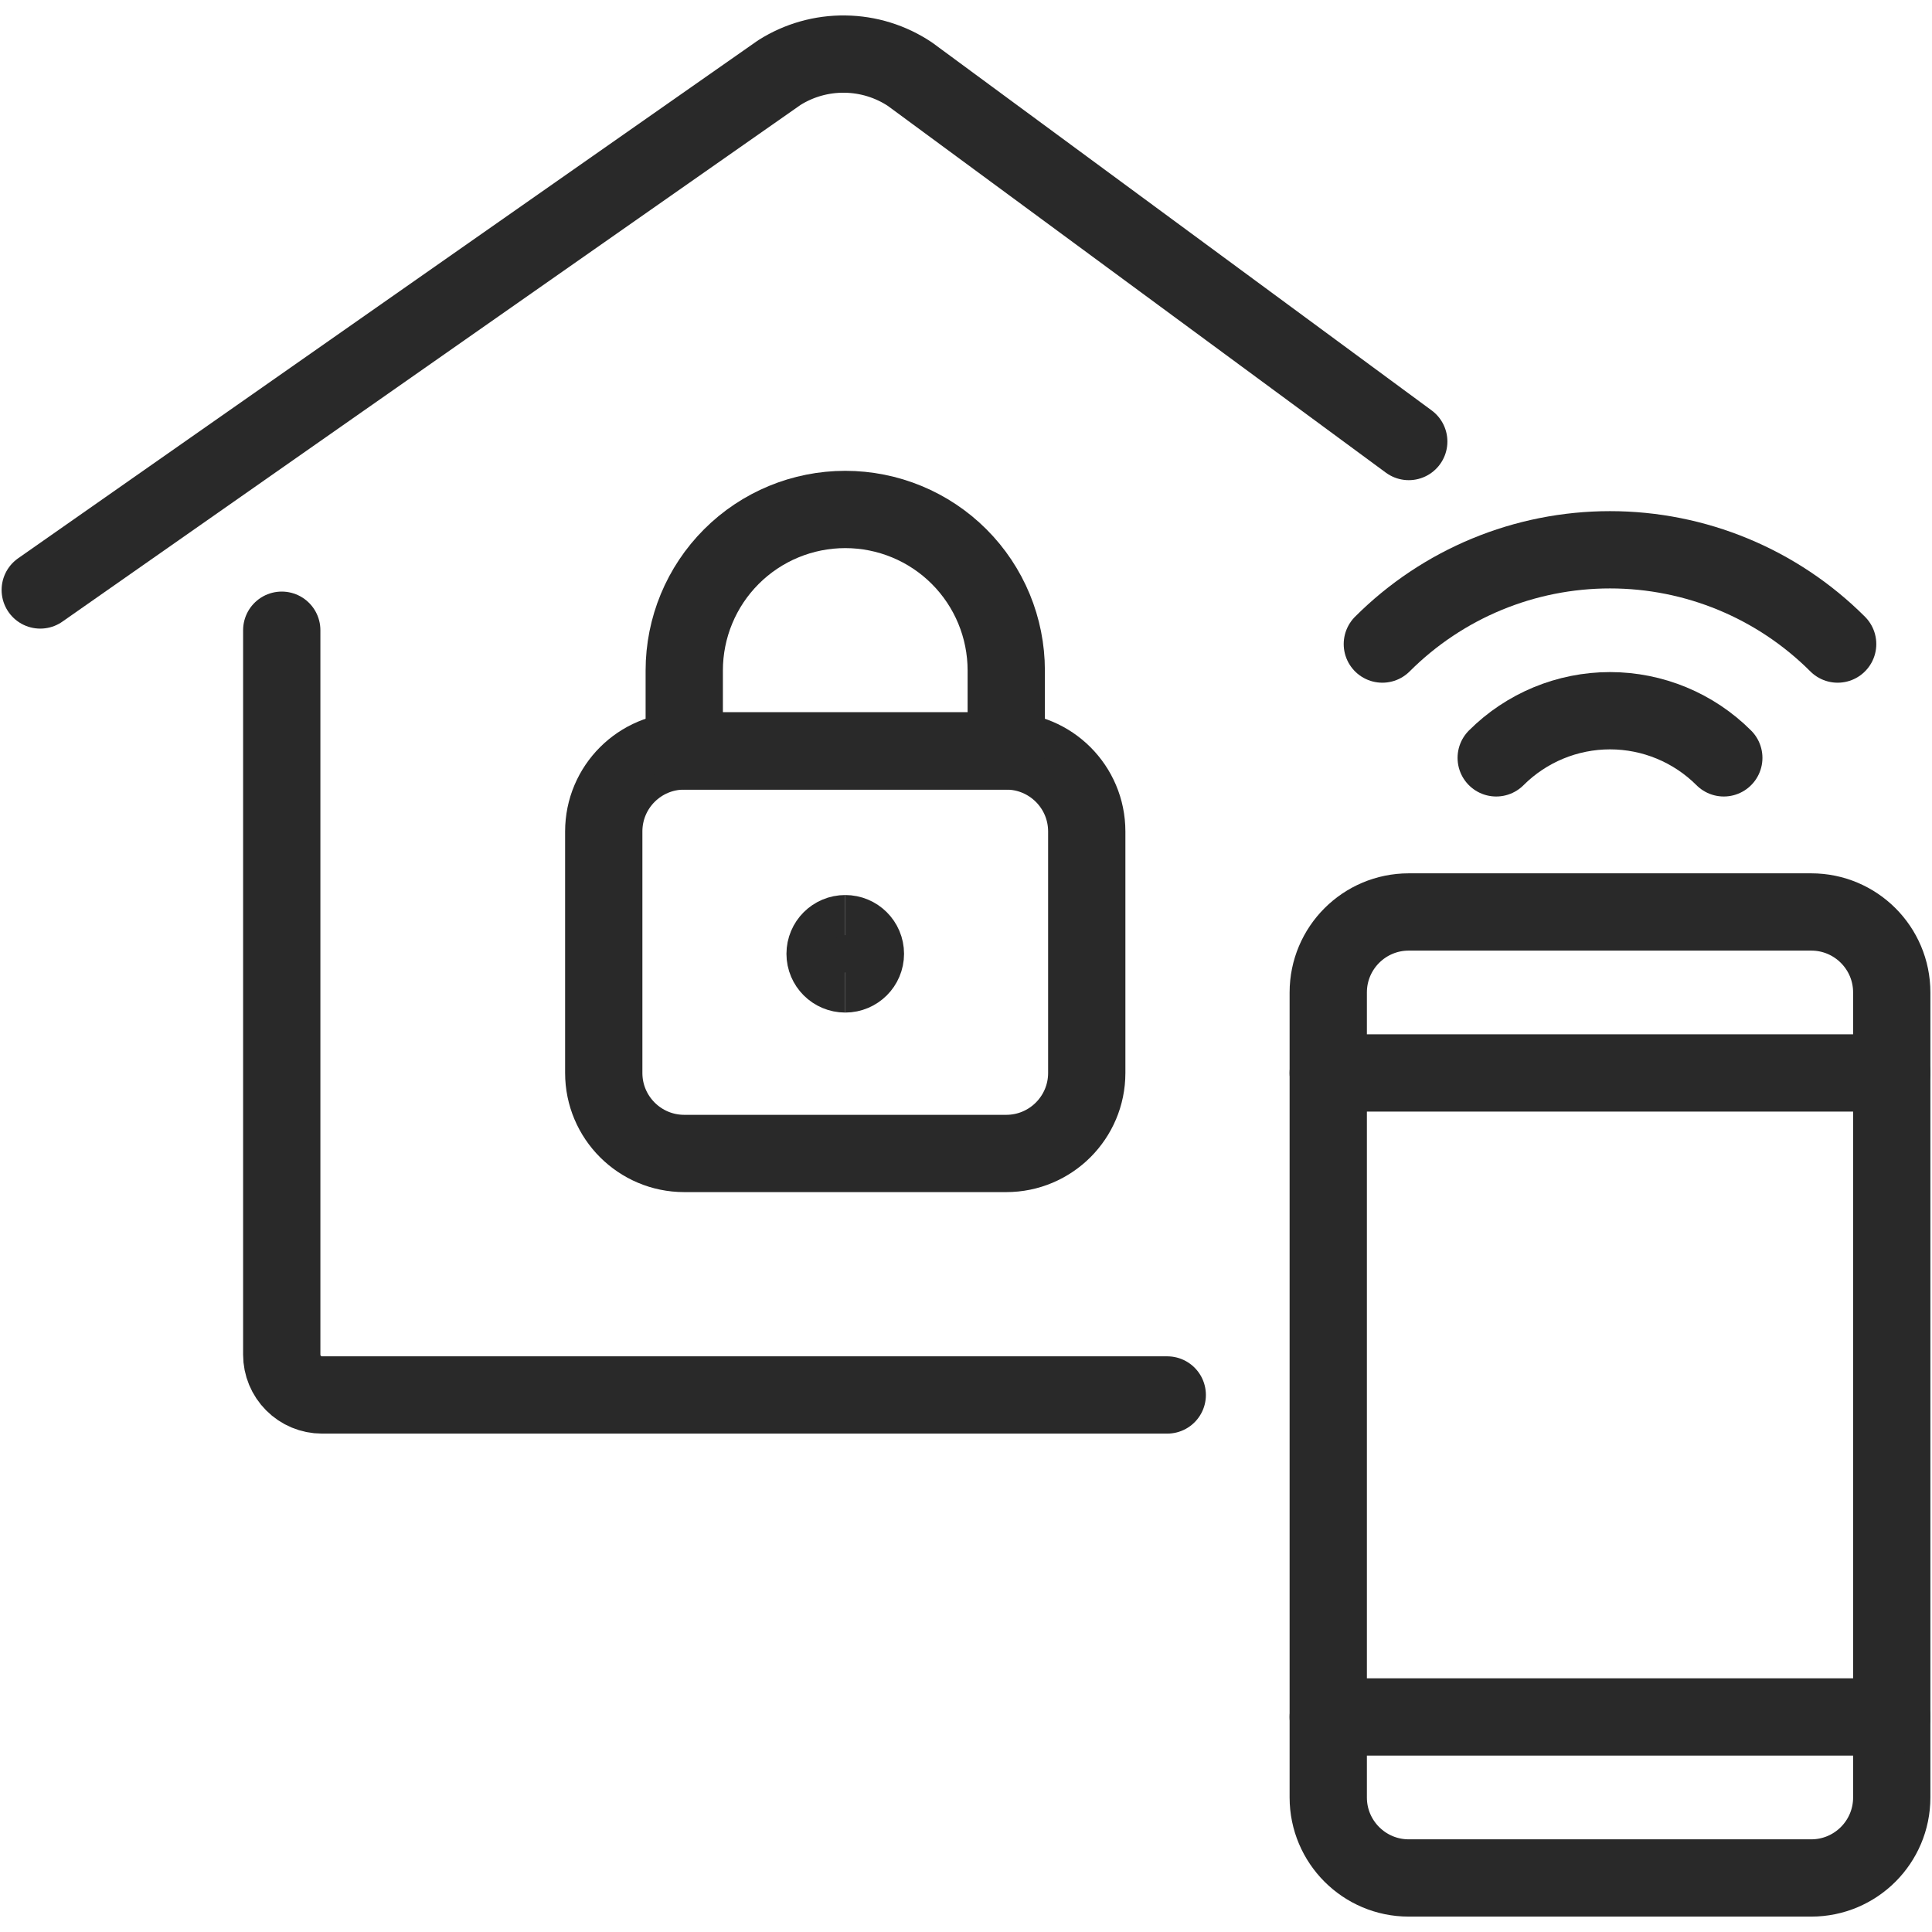 <svg width="30" height="30" viewBox="0 0 30 30" fill="none" xmlns="http://www.w3.org/2000/svg">
<g clip-path="url(#clip0_6416_529)">
<path d="M28.125 14.161H21.875C21.185 14.161 20.625 14.72 20.625 15.411V27.911C20.625 28.601 21.185 29.161 21.875 29.161H28.125C28.815 29.161 29.375 28.601 29.375 27.911V15.411C29.375 14.72 28.815 14.161 28.125 14.161Z" stroke="#292929" stroke-width="1.2" stroke-linecap="round" stroke-linejoin="round"/>
<path d="M20.625 16.661H29.375" stroke="#292929" stroke-width="1.2" stroke-linecap="round" stroke-linejoin="round"/>
<path d="M20.625 26.661H29.375" stroke="#292929" stroke-width="1.2" stroke-linecap="round" stroke-linejoin="round"/>
<path d="M4.375 9.786V21.036C4.375 21.201 4.441 21.36 4.558 21.477C4.675 21.595 4.834 21.661 5 21.661H18.125" stroke="#292929" stroke-width="1.2" stroke-linecap="round" stroke-linejoin="round"/>
<path d="M21.875 6.856L14.131 1.153C13.832 0.953 13.48 0.844 13.12 0.84C12.76 0.835 12.406 0.935 12.101 1.128L0.625 9.161" stroke="#292929" stroke-width="1.2" stroke-linecap="round" stroke-linejoin="round"/>
<path d="M15.625 11.661H10.625C9.935 11.661 9.375 12.22 9.375 12.911V16.661C9.375 17.351 9.935 17.911 10.625 17.911H15.625C16.315 17.911 16.875 17.351 16.875 16.661V12.911C16.875 12.22 16.315 11.661 15.625 11.661Z" stroke="#292929" stroke-width="1.2" stroke-linecap="round" stroke-linejoin="round"/>
<path d="M13.125 7.911C12.462 7.911 11.826 8.174 11.357 8.643C10.888 9.112 10.625 9.748 10.625 10.411V11.661H15.625V10.411C15.625 9.748 15.362 9.112 14.893 8.643C14.424 8.174 13.788 7.911 13.125 7.911Z" stroke="#292929" stroke-width="1.2" stroke-linecap="round" stroke-linejoin="round"/>
<path d="M23.233 11.768C23.701 11.3 24.337 11.036 25 11.036C25.663 11.036 26.299 11.3 26.767 11.768" stroke="#292929" stroke-width="1.2" stroke-linecap="round" stroke-linejoin="round"/>
<path d="M21.465 10.001C22.403 9.063 23.674 8.537 25 8.537C26.326 8.537 27.597 9.063 28.535 10.001" stroke="#292929" stroke-width="1.2" stroke-linecap="round" stroke-linejoin="round"/>
<path d="M13.125 15.123C12.952 15.123 12.812 14.983 12.812 14.811C12.812 14.638 12.952 14.498 13.125 14.498" stroke="#292929" stroke-width="1.2"/>
<path d="M13.125 15.123C13.298 15.123 13.438 14.983 13.438 14.811C13.438 14.638 13.298 14.498 13.125 14.498" stroke="#292929" stroke-width="1.2"/>
</g>
<defs>
<clipPath id="clip0_6416_529">
<rect width="30" height="30" fill="white"/>
</clipPath>
</defs>
</svg>
